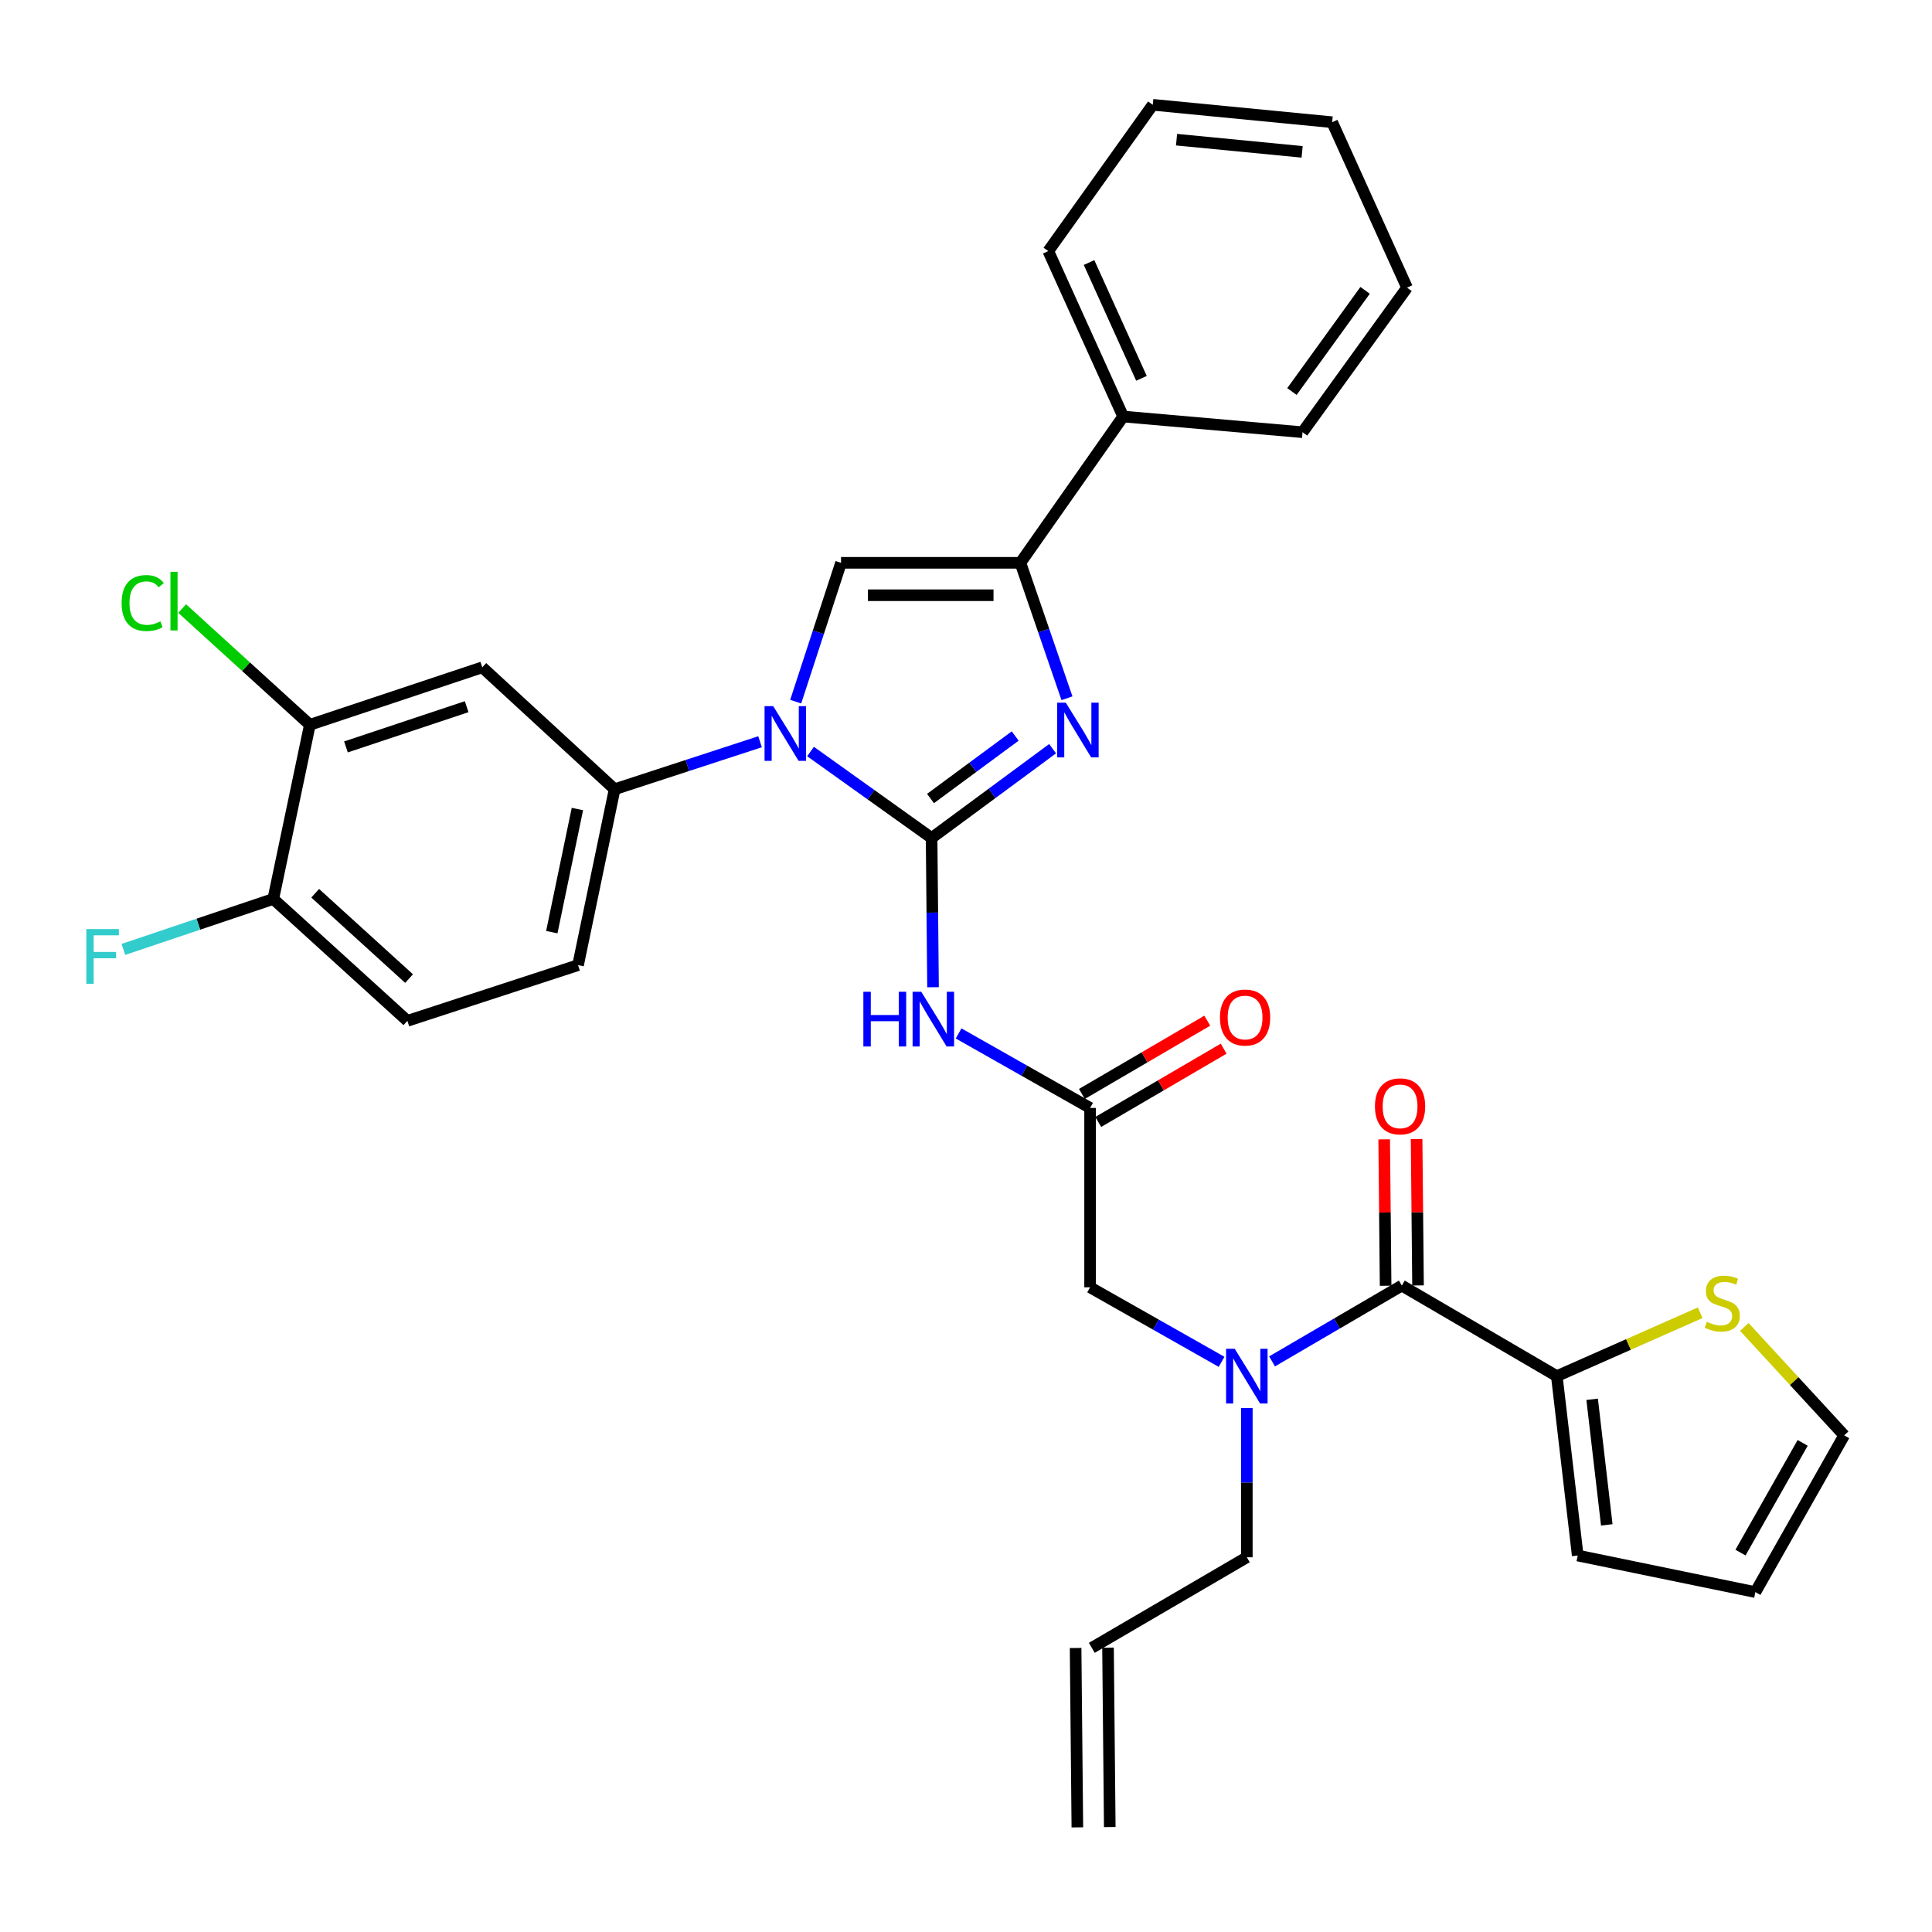 <?xml version='1.0' encoding='iso-8859-1'?>
<svg version='1.1' baseProfile='full'
              xmlns='http://www.w3.org/2000/svg'
                      xmlns:rdkit='http://www.rdkit.org/xml'
                      xmlns:xlink='http://www.w3.org/1999/xlink'
                  xml:space='preserve'
width='1000px' height='1000px' viewBox='0 0 1000 1000'>
<!-- END OF HEADER -->
<rect style='opacity:1.0;fill:#FFFFFF;stroke:none' width='1000' height='1000' x='0' y='0'> </rect>
<path class='bond-0' d='M 632.283,704.883 L 598.255,685.597' style='fill:none;fill-rule:evenodd;stroke:#0000FF;stroke-width:6px;stroke-linecap:butt;stroke-linejoin:miter;stroke-opacity:1' />
<path class='bond-0' d='M 598.255,685.597 L 564.226,666.312' style='fill:none;fill-rule:evenodd;stroke:#000000;stroke-width:6px;stroke-linecap:butt;stroke-linejoin:miter;stroke-opacity:1' />
<path class='bond-1' d='M 658.417,704.659 L 691.998,685.038' style='fill:none;fill-rule:evenodd;stroke:#0000FF;stroke-width:6px;stroke-linecap:butt;stroke-linejoin:miter;stroke-opacity:1' />
<path class='bond-1' d='M 691.998,685.038 L 725.579,665.417' style='fill:none;fill-rule:evenodd;stroke:#000000;stroke-width:6px;stroke-linecap:butt;stroke-linejoin:miter;stroke-opacity:1' />
<path class='bond-2' d='M 645.355,728.795 L 645.355,767.418' style='fill:none;fill-rule:evenodd;stroke:#0000FF;stroke-width:6px;stroke-linecap:butt;stroke-linejoin:miter;stroke-opacity:1' />
<path class='bond-2' d='M 645.355,767.418 L 645.355,806.04' style='fill:none;fill-rule:evenodd;stroke:#000000;stroke-width:6px;stroke-linecap:butt;stroke-linejoin:miter;stroke-opacity:1' />
<path class='bond-3' d='M 805.804,712.291 L 842.913,695.885' style='fill:none;fill-rule:evenodd;stroke:#000000;stroke-width:6px;stroke-linecap:butt;stroke-linejoin:miter;stroke-opacity:1' />
<path class='bond-3' d='M 842.913,695.885 L 880.022,679.479' style='fill:none;fill-rule:evenodd;stroke:#CCCC00;stroke-width:6px;stroke-linecap:butt;stroke-linejoin:miter;stroke-opacity:1' />
<path class='bond-4' d='M 805.804,712.291 L 816.625,805.136' style='fill:none;fill-rule:evenodd;stroke:#000000;stroke-width:6px;stroke-linecap:butt;stroke-linejoin:miter;stroke-opacity:1' />
<path class='bond-4' d='M 824.091,724.276 L 831.666,789.267' style='fill:none;fill-rule:evenodd;stroke:#000000;stroke-width:6px;stroke-linecap:butt;stroke-linejoin:miter;stroke-opacity:1' />
<path class='bond-5' d='M 805.804,712.291 L 725.579,665.417' style='fill:none;fill-rule:evenodd;stroke:#000000;stroke-width:6px;stroke-linecap:butt;stroke-linejoin:miter;stroke-opacity:1' />
<path class='bond-6' d='M 733.967,665.335 L 733.599,627.449' style='fill:none;fill-rule:evenodd;stroke:#000000;stroke-width:6px;stroke-linecap:butt;stroke-linejoin:miter;stroke-opacity:1' />
<path class='bond-6' d='M 733.599,627.449 L 733.23,589.563' style='fill:none;fill-rule:evenodd;stroke:#FF0000;stroke-width:6px;stroke-linecap:butt;stroke-linejoin:miter;stroke-opacity:1' />
<path class='bond-6' d='M 717.191,665.499 L 716.822,627.612' style='fill:none;fill-rule:evenodd;stroke:#000000;stroke-width:6px;stroke-linecap:butt;stroke-linejoin:miter;stroke-opacity:1' />
<path class='bond-6' d='M 716.822,627.612 L 716.453,589.726' style='fill:none;fill-rule:evenodd;stroke:#FF0000;stroke-width:6px;stroke-linecap:butt;stroke-linejoin:miter;stroke-opacity:1' />
<path class='bond-7' d='M 902.852,686.816 L 928.699,714.877' style='fill:none;fill-rule:evenodd;stroke:#CCCC00;stroke-width:6px;stroke-linecap:butt;stroke-linejoin:miter;stroke-opacity:1' />
<path class='bond-7' d='M 928.699,714.877 L 954.545,742.938' style='fill:none;fill-rule:evenodd;stroke:#000000;stroke-width:6px;stroke-linecap:butt;stroke-linejoin:miter;stroke-opacity:1' />
<path class='bond-8' d='M 816.625,805.136 L 908.575,824.067' style='fill:none;fill-rule:evenodd;stroke:#000000;stroke-width:6px;stroke-linecap:butt;stroke-linejoin:miter;stroke-opacity:1' />
<path class='bond-9' d='M 574.413,945.678 L 573.509,852.833' style='fill:none;fill-rule:evenodd;stroke:#000000;stroke-width:6px;stroke-linecap:butt;stroke-linejoin:miter;stroke-opacity:1' />
<path class='bond-9' d='M 557.637,945.841 L 556.732,852.997' style='fill:none;fill-rule:evenodd;stroke:#000000;stroke-width:6px;stroke-linecap:butt;stroke-linejoin:miter;stroke-opacity:1' />
<path class='bond-10' d='M 565.121,852.915 L 645.355,806.04' style='fill:none;fill-rule:evenodd;stroke:#000000;stroke-width:6px;stroke-linecap:butt;stroke-linejoin:miter;stroke-opacity:1' />
<path class='bond-11' d='M 496.169,534.903 L 530.197,554.185' style='fill:none;fill-rule:evenodd;stroke:#0000FF;stroke-width:6px;stroke-linecap:butt;stroke-linejoin:miter;stroke-opacity:1' />
<path class='bond-11' d='M 530.197,554.185 L 564.226,573.467' style='fill:none;fill-rule:evenodd;stroke:#000000;stroke-width:6px;stroke-linecap:butt;stroke-linejoin:miter;stroke-opacity:1' />
<path class='bond-12' d='M 482.938,510.993 L 482.566,472.37' style='fill:none;fill-rule:evenodd;stroke:#0000FF;stroke-width:6px;stroke-linecap:butt;stroke-linejoin:miter;stroke-opacity:1' />
<path class='bond-12' d='M 482.566,472.37 L 482.193,433.747' style='fill:none;fill-rule:evenodd;stroke:#000000;stroke-width:6px;stroke-linecap:butt;stroke-linejoin:miter;stroke-opacity:1' />
<path class='bond-13' d='M 568.458,580.71 L 600.909,561.749' style='fill:none;fill-rule:evenodd;stroke:#000000;stroke-width:6px;stroke-linecap:butt;stroke-linejoin:miter;stroke-opacity:1' />
<path class='bond-13' d='M 600.909,561.749 L 633.36,542.788' style='fill:none;fill-rule:evenodd;stroke:#FF0000;stroke-width:6px;stroke-linecap:butt;stroke-linejoin:miter;stroke-opacity:1' />
<path class='bond-13' d='M 559.994,566.224 L 592.445,547.263' style='fill:none;fill-rule:evenodd;stroke:#000000;stroke-width:6px;stroke-linecap:butt;stroke-linejoin:miter;stroke-opacity:1' />
<path class='bond-13' d='M 592.445,547.263 L 624.896,528.302' style='fill:none;fill-rule:evenodd;stroke:#FF0000;stroke-width:6px;stroke-linecap:butt;stroke-linejoin:miter;stroke-opacity:1' />
<path class='bond-14' d='M 564.226,573.467 L 564.226,666.312' style='fill:none;fill-rule:evenodd;stroke:#000000;stroke-width:6px;stroke-linecap:butt;stroke-linejoin:miter;stroke-opacity:1' />
<path class='bond-15' d='M 419.537,388.992 L 450.865,411.37' style='fill:none;fill-rule:evenodd;stroke:#0000FF;stroke-width:6px;stroke-linecap:butt;stroke-linejoin:miter;stroke-opacity:1' />
<path class='bond-15' d='M 450.865,411.37 L 482.193,433.747' style='fill:none;fill-rule:evenodd;stroke:#000000;stroke-width:6px;stroke-linecap:butt;stroke-linejoin:miter;stroke-opacity:1' />
<path class='bond-16' d='M 411.853,363.175 L 423.586,327.246' style='fill:none;fill-rule:evenodd;stroke:#0000FF;stroke-width:6px;stroke-linecap:butt;stroke-linejoin:miter;stroke-opacity:1' />
<path class='bond-16' d='M 423.586,327.246 L 435.319,291.316' style='fill:none;fill-rule:evenodd;stroke:#000000;stroke-width:6px;stroke-linecap:butt;stroke-linejoin:miter;stroke-opacity:1' />
<path class='bond-17' d='M 393.408,383.924 L 355.768,396.216' style='fill:none;fill-rule:evenodd;stroke:#0000FF;stroke-width:6px;stroke-linecap:butt;stroke-linejoin:miter;stroke-opacity:1' />
<path class='bond-17' d='M 355.768,396.216 L 318.128,408.507' style='fill:none;fill-rule:evenodd;stroke:#000000;stroke-width:6px;stroke-linecap:butt;stroke-linejoin:miter;stroke-opacity:1' />
<path class='bond-18' d='M 482.193,433.747 L 513.508,410.635' style='fill:none;fill-rule:evenodd;stroke:#000000;stroke-width:6px;stroke-linecap:butt;stroke-linejoin:miter;stroke-opacity:1' />
<path class='bond-18' d='M 513.508,410.635 L 544.823,387.523' style='fill:none;fill-rule:evenodd;stroke:#0000FF;stroke-width:6px;stroke-linecap:butt;stroke-linejoin:miter;stroke-opacity:1' />
<path class='bond-18' d='M 481.625,413.315 L 503.545,397.136' style='fill:none;fill-rule:evenodd;stroke:#000000;stroke-width:6px;stroke-linecap:butt;stroke-linejoin:miter;stroke-opacity:1' />
<path class='bond-18' d='M 503.545,397.136 L 525.465,380.958' style='fill:none;fill-rule:evenodd;stroke:#0000FF;stroke-width:6px;stroke-linecap:butt;stroke-linejoin:miter;stroke-opacity:1' />
<path class='bond-19' d='M 552.261,361.412 L 540.213,326.364' style='fill:none;fill-rule:evenodd;stroke:#0000FF;stroke-width:6px;stroke-linecap:butt;stroke-linejoin:miter;stroke-opacity:1' />
<path class='bond-19' d='M 540.213,326.364 L 528.164,291.316' style='fill:none;fill-rule:evenodd;stroke:#000000;stroke-width:6px;stroke-linecap:butt;stroke-linejoin:miter;stroke-opacity:1' />
<path class='bond-20' d='M 528.164,291.316 L 581.348,215.593' style='fill:none;fill-rule:evenodd;stroke:#000000;stroke-width:6px;stroke-linecap:butt;stroke-linejoin:miter;stroke-opacity:1' />
<path class='bond-21' d='M 528.164,291.316 L 435.319,291.316' style='fill:none;fill-rule:evenodd;stroke:#000000;stroke-width:6px;stroke-linecap:butt;stroke-linejoin:miter;stroke-opacity:1' />
<path class='bond-21' d='M 514.237,308.093 L 449.246,308.093' style='fill:none;fill-rule:evenodd;stroke:#000000;stroke-width:6px;stroke-linecap:butt;stroke-linejoin:miter;stroke-opacity:1' />
<path class='bond-22' d='M 728.282,148.893 L 674.193,223.712' style='fill:none;fill-rule:evenodd;stroke:#000000;stroke-width:6px;stroke-linecap:butt;stroke-linejoin:miter;stroke-opacity:1' />
<path class='bond-22' d='M 706.572,150.287 L 668.71,202.66' style='fill:none;fill-rule:evenodd;stroke:#000000;stroke-width:6px;stroke-linecap:butt;stroke-linejoin:miter;stroke-opacity:1' />
<path class='bond-23' d='M 728.282,148.893 L 689.526,63.254' style='fill:none;fill-rule:evenodd;stroke:#000000;stroke-width:6px;stroke-linecap:butt;stroke-linejoin:miter;stroke-opacity:1' />
<path class='bond-24' d='M 689.526,63.254 L 596.672,54.24' style='fill:none;fill-rule:evenodd;stroke:#000000;stroke-width:6px;stroke-linecap:butt;stroke-linejoin:miter;stroke-opacity:1' />
<path class='bond-24' d='M 673.977,78.6 L 608.979,72.291' style='fill:none;fill-rule:evenodd;stroke:#000000;stroke-width:6px;stroke-linecap:butt;stroke-linejoin:miter;stroke-opacity:1' />
<path class='bond-25' d='M 160.382,375.147 L 249.62,345.405' style='fill:none;fill-rule:evenodd;stroke:#000000;stroke-width:6px;stroke-linecap:butt;stroke-linejoin:miter;stroke-opacity:1' />
<path class='bond-25' d='M 179.073,386.603 L 241.539,365.783' style='fill:none;fill-rule:evenodd;stroke:#000000;stroke-width:6px;stroke-linecap:butt;stroke-linejoin:miter;stroke-opacity:1' />
<path class='bond-26' d='M 160.382,375.147 L 141.451,465.299' style='fill:none;fill-rule:evenodd;stroke:#000000;stroke-width:6px;stroke-linecap:butt;stroke-linejoin:miter;stroke-opacity:1' />
<path class='bond-27' d='M 160.382,375.147 L 127.332,345.068' style='fill:none;fill-rule:evenodd;stroke:#000000;stroke-width:6px;stroke-linecap:butt;stroke-linejoin:miter;stroke-opacity:1' />
<path class='bond-27' d='M 127.332,345.068 L 94.283,314.988' style='fill:none;fill-rule:evenodd;stroke:#00CC00;stroke-width:6px;stroke-linecap:butt;stroke-linejoin:miter;stroke-opacity:1' />
<path class='bond-28' d='M 249.62,345.405 L 318.128,408.507' style='fill:none;fill-rule:evenodd;stroke:#000000;stroke-width:6px;stroke-linecap:butt;stroke-linejoin:miter;stroke-opacity:1' />
<path class='bond-29' d='M 141.451,465.299 L 210.864,528.391' style='fill:none;fill-rule:evenodd;stroke:#000000;stroke-width:6px;stroke-linecap:butt;stroke-linejoin:miter;stroke-opacity:1' />
<path class='bond-29' d='M 163.148,462.347 L 211.737,506.512' style='fill:none;fill-rule:evenodd;stroke:#000000;stroke-width:6px;stroke-linecap:butt;stroke-linejoin:miter;stroke-opacity:1' />
<path class='bond-30' d='M 141.451,465.299 L 102.655,478.36' style='fill:none;fill-rule:evenodd;stroke:#000000;stroke-width:6px;stroke-linecap:butt;stroke-linejoin:miter;stroke-opacity:1' />
<path class='bond-30' d='M 102.655,478.36 L 63.859,491.422' style='fill:none;fill-rule:evenodd;stroke:#33CCCC;stroke-width:6px;stroke-linecap:butt;stroke-linejoin:miter;stroke-opacity:1' />
<path class='bond-31' d='M 318.128,408.507 L 299.197,499.553' style='fill:none;fill-rule:evenodd;stroke:#000000;stroke-width:6px;stroke-linecap:butt;stroke-linejoin:miter;stroke-opacity:1' />
<path class='bond-31' d='M 298.862,418.748 L 285.611,482.48' style='fill:none;fill-rule:evenodd;stroke:#000000;stroke-width:6px;stroke-linecap:butt;stroke-linejoin:miter;stroke-opacity:1' />
<path class='bond-32' d='M 210.864,528.391 L 299.197,499.553' style='fill:none;fill-rule:evenodd;stroke:#000000;stroke-width:6px;stroke-linecap:butt;stroke-linejoin:miter;stroke-opacity:1' />
<path class='bond-33' d='M 596.672,54.24 L 542.592,129.963' style='fill:none;fill-rule:evenodd;stroke:#000000;stroke-width:6px;stroke-linecap:butt;stroke-linejoin:miter;stroke-opacity:1' />
<path class='bond-34' d='M 542.592,129.963 L 581.348,215.593' style='fill:none;fill-rule:evenodd;stroke:#000000;stroke-width:6px;stroke-linecap:butt;stroke-linejoin:miter;stroke-opacity:1' />
<path class='bond-34' d='M 563.691,135.889 L 590.82,195.831' style='fill:none;fill-rule:evenodd;stroke:#000000;stroke-width:6px;stroke-linecap:butt;stroke-linejoin:miter;stroke-opacity:1' />
<path class='bond-35' d='M 581.348,215.593 L 674.193,223.712' style='fill:none;fill-rule:evenodd;stroke:#000000;stroke-width:6px;stroke-linecap:butt;stroke-linejoin:miter;stroke-opacity:1' />
<path class='bond-36' d='M 954.545,742.938 L 908.575,824.067' style='fill:none;fill-rule:evenodd;stroke:#000000;stroke-width:6px;stroke-linecap:butt;stroke-linejoin:miter;stroke-opacity:1' />
<path class='bond-36' d='M 933.053,746.836 L 900.874,803.626' style='fill:none;fill-rule:evenodd;stroke:#000000;stroke-width:6px;stroke-linecap:butt;stroke-linejoin:miter;stroke-opacity:1' />
<path  class='atom-0' d='M 639.095 698.131
L 648.375 713.131
Q 649.295 714.611, 650.775 717.291
Q 652.255 719.971, 652.335 720.131
L 652.335 698.131
L 656.095 698.131
L 656.095 726.451
L 652.215 726.451
L 642.255 710.051
Q 641.095 708.131, 639.855 705.931
Q 638.655 703.731, 638.295 703.051
L 638.295 726.451
L 634.615 726.451
L 634.615 698.131
L 639.095 698.131
' fill='#0000FF'/>
<path  class='atom-3' d='M 711.675 572.643
Q 711.675 565.843, 715.035 562.043
Q 718.395 558.243, 724.675 558.243
Q 730.955 558.243, 734.315 562.043
Q 737.675 565.843, 737.675 572.643
Q 737.675 579.523, 734.275 583.443
Q 730.875 587.323, 724.675 587.323
Q 718.435 587.323, 715.035 583.443
Q 711.675 579.563, 711.675 572.643
M 724.675 584.123
Q 728.995 584.123, 731.315 581.243
Q 733.675 578.323, 733.675 572.643
Q 733.675 567.083, 731.315 564.283
Q 728.995 561.443, 724.675 561.443
Q 720.355 561.443, 717.995 564.243
Q 715.675 567.043, 715.675 572.643
Q 715.675 578.363, 717.995 581.243
Q 720.355 584.123, 724.675 584.123
' fill='#FF0000'/>
<path  class='atom-4' d='M 883.443 684.15
Q 883.763 684.27, 885.083 684.83
Q 886.403 685.39, 887.843 685.75
Q 889.323 686.07, 890.763 686.07
Q 893.443 686.07, 895.003 684.79
Q 896.563 683.47, 896.563 681.19
Q 896.563 679.63, 895.763 678.67
Q 895.003 677.71, 893.803 677.19
Q 892.603 676.67, 890.603 676.07
Q 888.083 675.31, 886.563 674.59
Q 885.083 673.87, 884.003 672.35
Q 882.963 670.83, 882.963 668.27
Q 882.963 664.71, 885.363 662.51
Q 887.803 660.31, 892.603 660.31
Q 895.883 660.31, 899.603 661.87
L 898.683 664.95
Q 895.283 663.55, 892.723 663.55
Q 889.963 663.55, 888.443 664.71
Q 886.923 665.83, 886.963 667.79
Q 886.963 669.31, 887.723 670.23
Q 888.523 671.15, 889.643 671.67
Q 890.803 672.19, 892.723 672.79
Q 895.283 673.59, 896.803 674.39
Q 898.323 675.19, 899.403 676.83
Q 900.523 678.43, 900.523 681.19
Q 900.523 685.11, 897.883 687.23
Q 895.283 689.31, 890.923 689.31
Q 888.403 689.31, 886.483 688.75
Q 884.603 688.23, 882.363 687.31
L 883.443 684.15
' fill='#CCCC00'/>
<path  class='atom-8' d='M 446.877 513.336
L 450.717 513.336
L 450.717 525.376
L 465.197 525.376
L 465.197 513.336
L 469.037 513.336
L 469.037 541.656
L 465.197 541.656
L 465.197 528.576
L 450.717 528.576
L 450.717 541.656
L 446.877 541.656
L 446.877 513.336
' fill='#0000FF'/>
<path  class='atom-8' d='M 476.837 513.336
L 486.117 528.336
Q 487.037 529.816, 488.517 532.496
Q 489.997 535.176, 490.077 535.336
L 490.077 513.336
L 493.837 513.336
L 493.837 541.656
L 489.957 541.656
L 479.997 525.256
Q 478.837 523.336, 477.597 521.136
Q 476.397 518.936, 476.037 518.256
L 476.037 541.656
L 472.357 541.656
L 472.357 513.336
L 476.837 513.336
' fill='#0000FF'/>
<path  class='atom-10' d='M 631.45 526.672
Q 631.45 519.872, 634.81 516.072
Q 638.17 512.272, 644.45 512.272
Q 650.73 512.272, 654.09 516.072
Q 657.45 519.872, 657.45 526.672
Q 657.45 533.552, 654.05 537.472
Q 650.65 541.352, 644.45 541.352
Q 638.21 541.352, 634.81 537.472
Q 631.45 533.592, 631.45 526.672
M 644.45 538.152
Q 648.77 538.152, 651.09 535.272
Q 653.45 532.352, 653.45 526.672
Q 653.45 521.112, 651.09 518.312
Q 648.77 515.472, 644.45 515.472
Q 640.13 515.472, 637.77 518.272
Q 635.45 521.072, 635.45 526.672
Q 635.45 532.392, 637.77 535.272
Q 640.13 538.152, 644.45 538.152
' fill='#FF0000'/>
<path  class='atom-12' d='M 400.211 365.499
L 409.491 380.499
Q 410.411 381.979, 411.891 384.659
Q 413.371 387.339, 413.451 387.499
L 413.451 365.499
L 417.211 365.499
L 417.211 393.819
L 413.331 393.819
L 403.371 377.419
Q 402.211 375.499, 400.971 373.299
Q 399.771 371.099, 399.411 370.419
L 399.411 393.819
L 395.731 393.819
L 395.731 365.499
L 400.211 365.499
' fill='#0000FF'/>
<path  class='atom-14' d='M 551.656 363.7
L 560.936 378.7
Q 561.856 380.18, 563.336 382.86
Q 564.816 385.54, 564.896 385.7
L 564.896 363.7
L 568.656 363.7
L 568.656 392.02
L 564.776 392.02
L 554.816 375.62
Q 553.656 373.7, 552.416 371.5
Q 551.216 369.3, 550.856 368.62
L 550.856 392.02
L 547.176 392.02
L 547.176 363.7
L 551.656 363.7
' fill='#0000FF'/>
<path  class='atom-24' d='M 62.946 312.13
Q 62.946 305.09, 66.226 301.41
Q 69.546 297.69, 75.826 297.69
Q 81.666 297.69, 84.786 301.81
L 82.146 303.97
Q 79.866 300.97, 75.826 300.97
Q 71.546 300.97, 69.266 303.85
Q 67.026 306.69, 67.026 312.13
Q 67.026 317.73, 69.346 320.61
Q 71.706 323.49, 76.266 323.49
Q 79.386 323.49, 83.026 321.61
L 84.146 324.61
Q 82.666 325.57, 80.426 326.13
Q 78.186 326.69, 75.706 326.69
Q 69.546 326.69, 66.226 322.93
Q 62.946 319.17, 62.946 312.13
' fill='#00CC00'/>
<path  class='atom-24' d='M 88.226 295.97
L 91.906 295.97
L 91.906 326.33
L 88.226 326.33
L 88.226 295.97
' fill='#00CC00'/>
<path  class='atom-25' d='M 44.689 480.881
L 61.529 480.881
L 61.529 484.121
L 48.489 484.121
L 48.489 492.721
L 60.089 492.721
L 60.089 496.001
L 48.489 496.001
L 48.489 509.201
L 44.689 509.201
L 44.689 480.881
' fill='#33CCCC'/>
</svg>
